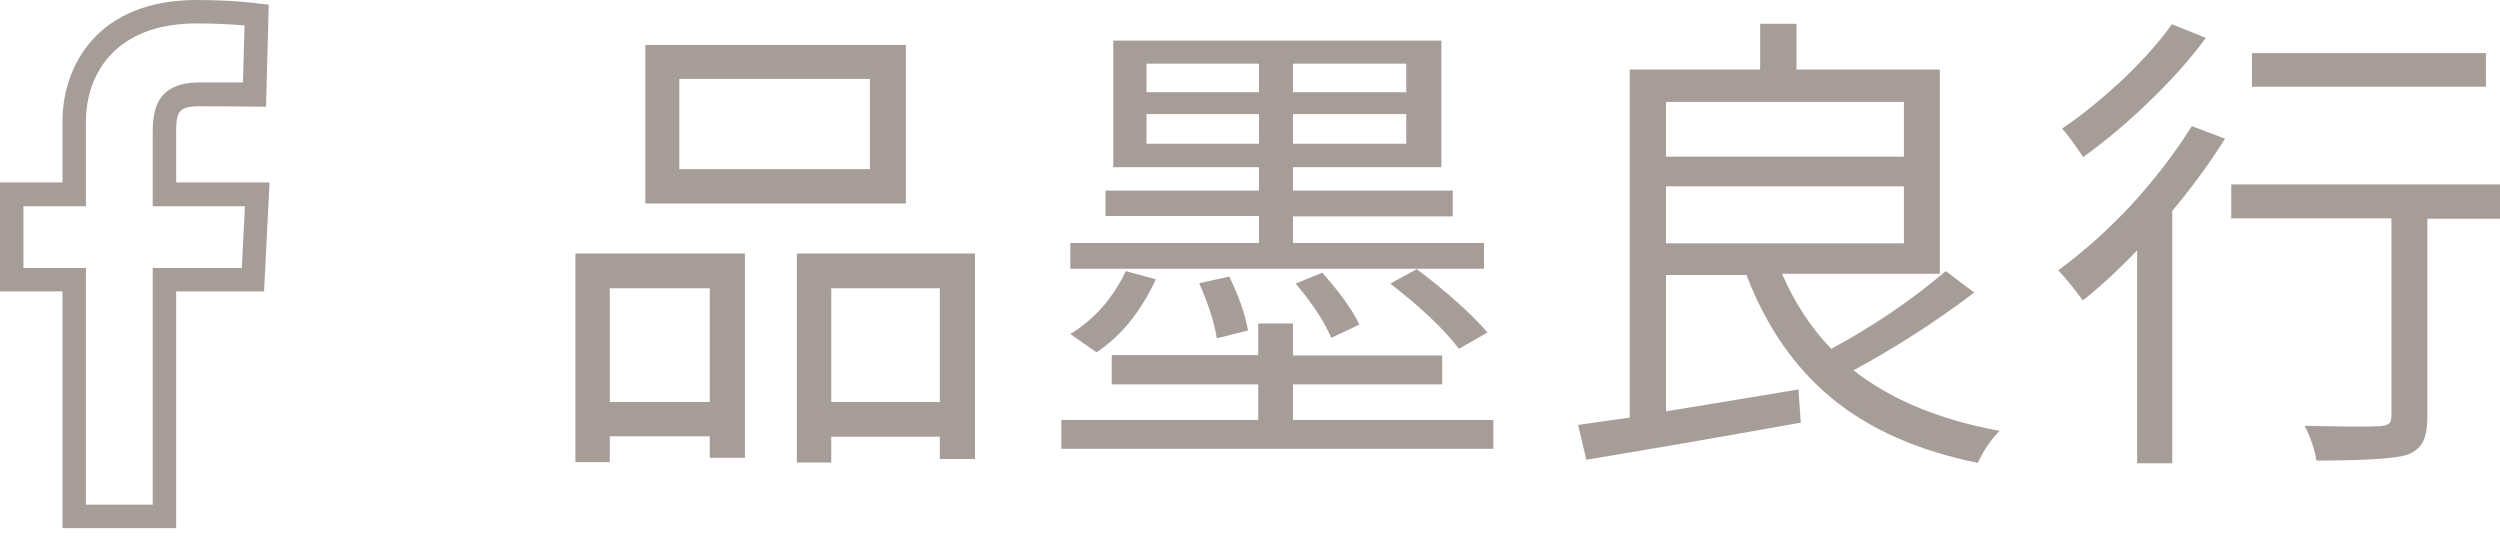 <svg xmlns="http://www.w3.org/2000/svg" xmlns:xlink="http://www.w3.org/1999/xlink" id="&#x5716;&#x5C64;_1" x="0px" y="0px" viewBox="0 0 64 14" xml:space="preserve"><g>	<g>		<path fill="#A69D99" d="M14.73,11.84V6.49h4.34v5.23h-0.9v-0.55h-2.56v0.66H14.73z M18.17,7.38h-2.56v2.91h2.56V7.38z M23.19,1.15   v4.06h-6.67V1.15H23.19z M22.27,4.34V2.02h-4.88v2.31H22.27z M20.4,6.49h4.56v5.26h-0.9v-0.57h-2.78v0.66H20.4V6.49z M21.28,10.29   h2.78V7.38h-2.78V10.29z"></path>		<path fill="#A69D99" d="M33.1,10.75h5.13v0.74H27.17v-0.74h5.04V9.84h-3.75V9.09h3.75V8.28h0.89v0.82h3.82v0.74H33.1V10.75z    M37.99,6.22v0.66H27.4V6.22h4.83V5.53H28.3V4.88h3.93v-0.6H28.5V1.04h8.4v3.24h-3.8v0.6h4.09v0.66H33.1v0.68H37.99z M28.82,6.94   l0.77,0.21c-0.39,0.84-0.9,1.46-1.52,1.87L27.4,8.55C28.01,8.18,28.49,7.64,28.82,6.94z M29.35,1.63v0.73h2.88V1.63H29.35z    M29.35,3.68h2.88V2.92h-2.88V3.68z M31.95,8.46l-0.8,0.2c-0.06-0.39-0.21-0.86-0.45-1.41l0.77-0.17   C31.71,7.57,31.87,8.03,31.95,8.46z M36,2.36V1.63h-2.9v0.73H36z M36,3.68V2.92h-2.9v0.76H36z M34.8,8.31l-0.72,0.34   c-0.18-0.43-0.49-0.89-0.91-1.39l0.68-0.28C34.3,7.49,34.62,7.93,34.8,8.31z M35.59,7.26l0.68-0.37c0.78,0.59,1.38,1.13,1.81,1.62   l-0.73,0.42C36.97,8.43,36.38,7.87,35.59,7.26z"></path>		<path fill="#A69D99" d="M49.81,6.94l0.73,0.55c-0.99,0.75-2.02,1.41-3.09,1.99c0.96,0.75,2.2,1.27,3.74,1.55   c-0.22,0.22-0.41,0.5-0.56,0.82c-1.52-0.31-2.77-0.86-3.73-1.65c-0.96-0.79-1.69-1.85-2.19-3.16h-2.06v3.49   c0.57-0.09,1.7-0.28,3.39-0.56l0.06,0.85c-2.29,0.41-4.11,0.72-5.49,0.95l-0.21-0.89c0.04-0.01,0.48-0.07,1.32-0.19V1.78h3.34   V0.61h0.93v1.17h3.67v5.23h-4.04c0.32,0.74,0.74,1.38,1.26,1.92C47.96,8.35,48.94,7.68,49.81,6.94z M48.74,2.61h-6.09v1.4h6.09   V2.61z M42.65,4.77v1.46h6.09V4.77H42.65z"></path>		<path fill="#A69D99" d="M56.11,3.23l0.85,0.32c-0.36,0.58-0.81,1.2-1.35,1.85v6.46h-0.9V6.41c-0.52,0.54-0.98,0.96-1.39,1.28   c-0.24-0.33-0.45-0.58-0.63-0.77c0.63-0.46,1.25-1.01,1.87-1.67C55.16,4.59,55.68,3.92,56.11,3.23z M55.6,0.62l0.87,0.35   c-0.39,0.53-0.87,1.07-1.44,1.62c-0.57,0.55-1.14,1.03-1.7,1.43c-0.26-0.38-0.44-0.63-0.54-0.73c0.51-0.34,1.03-0.77,1.56-1.26   C54.88,1.52,55.3,1.05,55.6,0.62z M64,4.72v0.88h-1.86v5.07c0,0.29-0.04,0.51-0.12,0.65c-0.08,0.15-0.22,0.26-0.42,0.33   c-0.3,0.09-1.07,0.14-2.3,0.14c-0.04-0.27-0.14-0.57-0.3-0.89c0.94,0.02,1.58,0.03,1.92,0.01c0.12-0.01,0.2-0.03,0.24-0.07   c0.04-0.03,0.06-0.1,0.06-0.2V5.59h-4.1V4.72H64z M63.64,1.36v0.86h-5.99V1.36H63.64z"></path>	</g></g><g>	<g>		<path fill="#A69D99" d="M4.51,13.52H1.6V7.46H0V4.67h1.6V3.11C1.6,1.68,2.5,0,5.03,0c0.89,0,1.55,0.08,1.58,0.09l0.27,0.03   L6.81,2.73l-0.3,0c0,0-0.67-0.01-1.39-0.01c-0.54,0-0.61,0.13-0.61,0.66v1.29H6.9L6.76,7.46H4.51L4.51,13.52L4.51,13.52   L4.51,13.52z M2.2,12.92h1.71V6.86h2.28l0.08-1.58H3.91V3.38c0-0.63,0.14-1.27,1.21-1.27c0.43,0,0.84,0,1.1,0l0.04-1.46   C6,0.63,5.55,0.6,5.03,0.6C2.95,0.6,2.2,1.9,2.2,3.11v2.17H0.6v1.58h1.6L2.2,12.92L2.2,12.92L2.2,12.92z"></path>	</g></g><g></g><g></g><g></g><g></g><g></g><g></g><g></g><g></g><g></g><g></g><g></g><g></g><g></g><g></g><g></g></svg>
